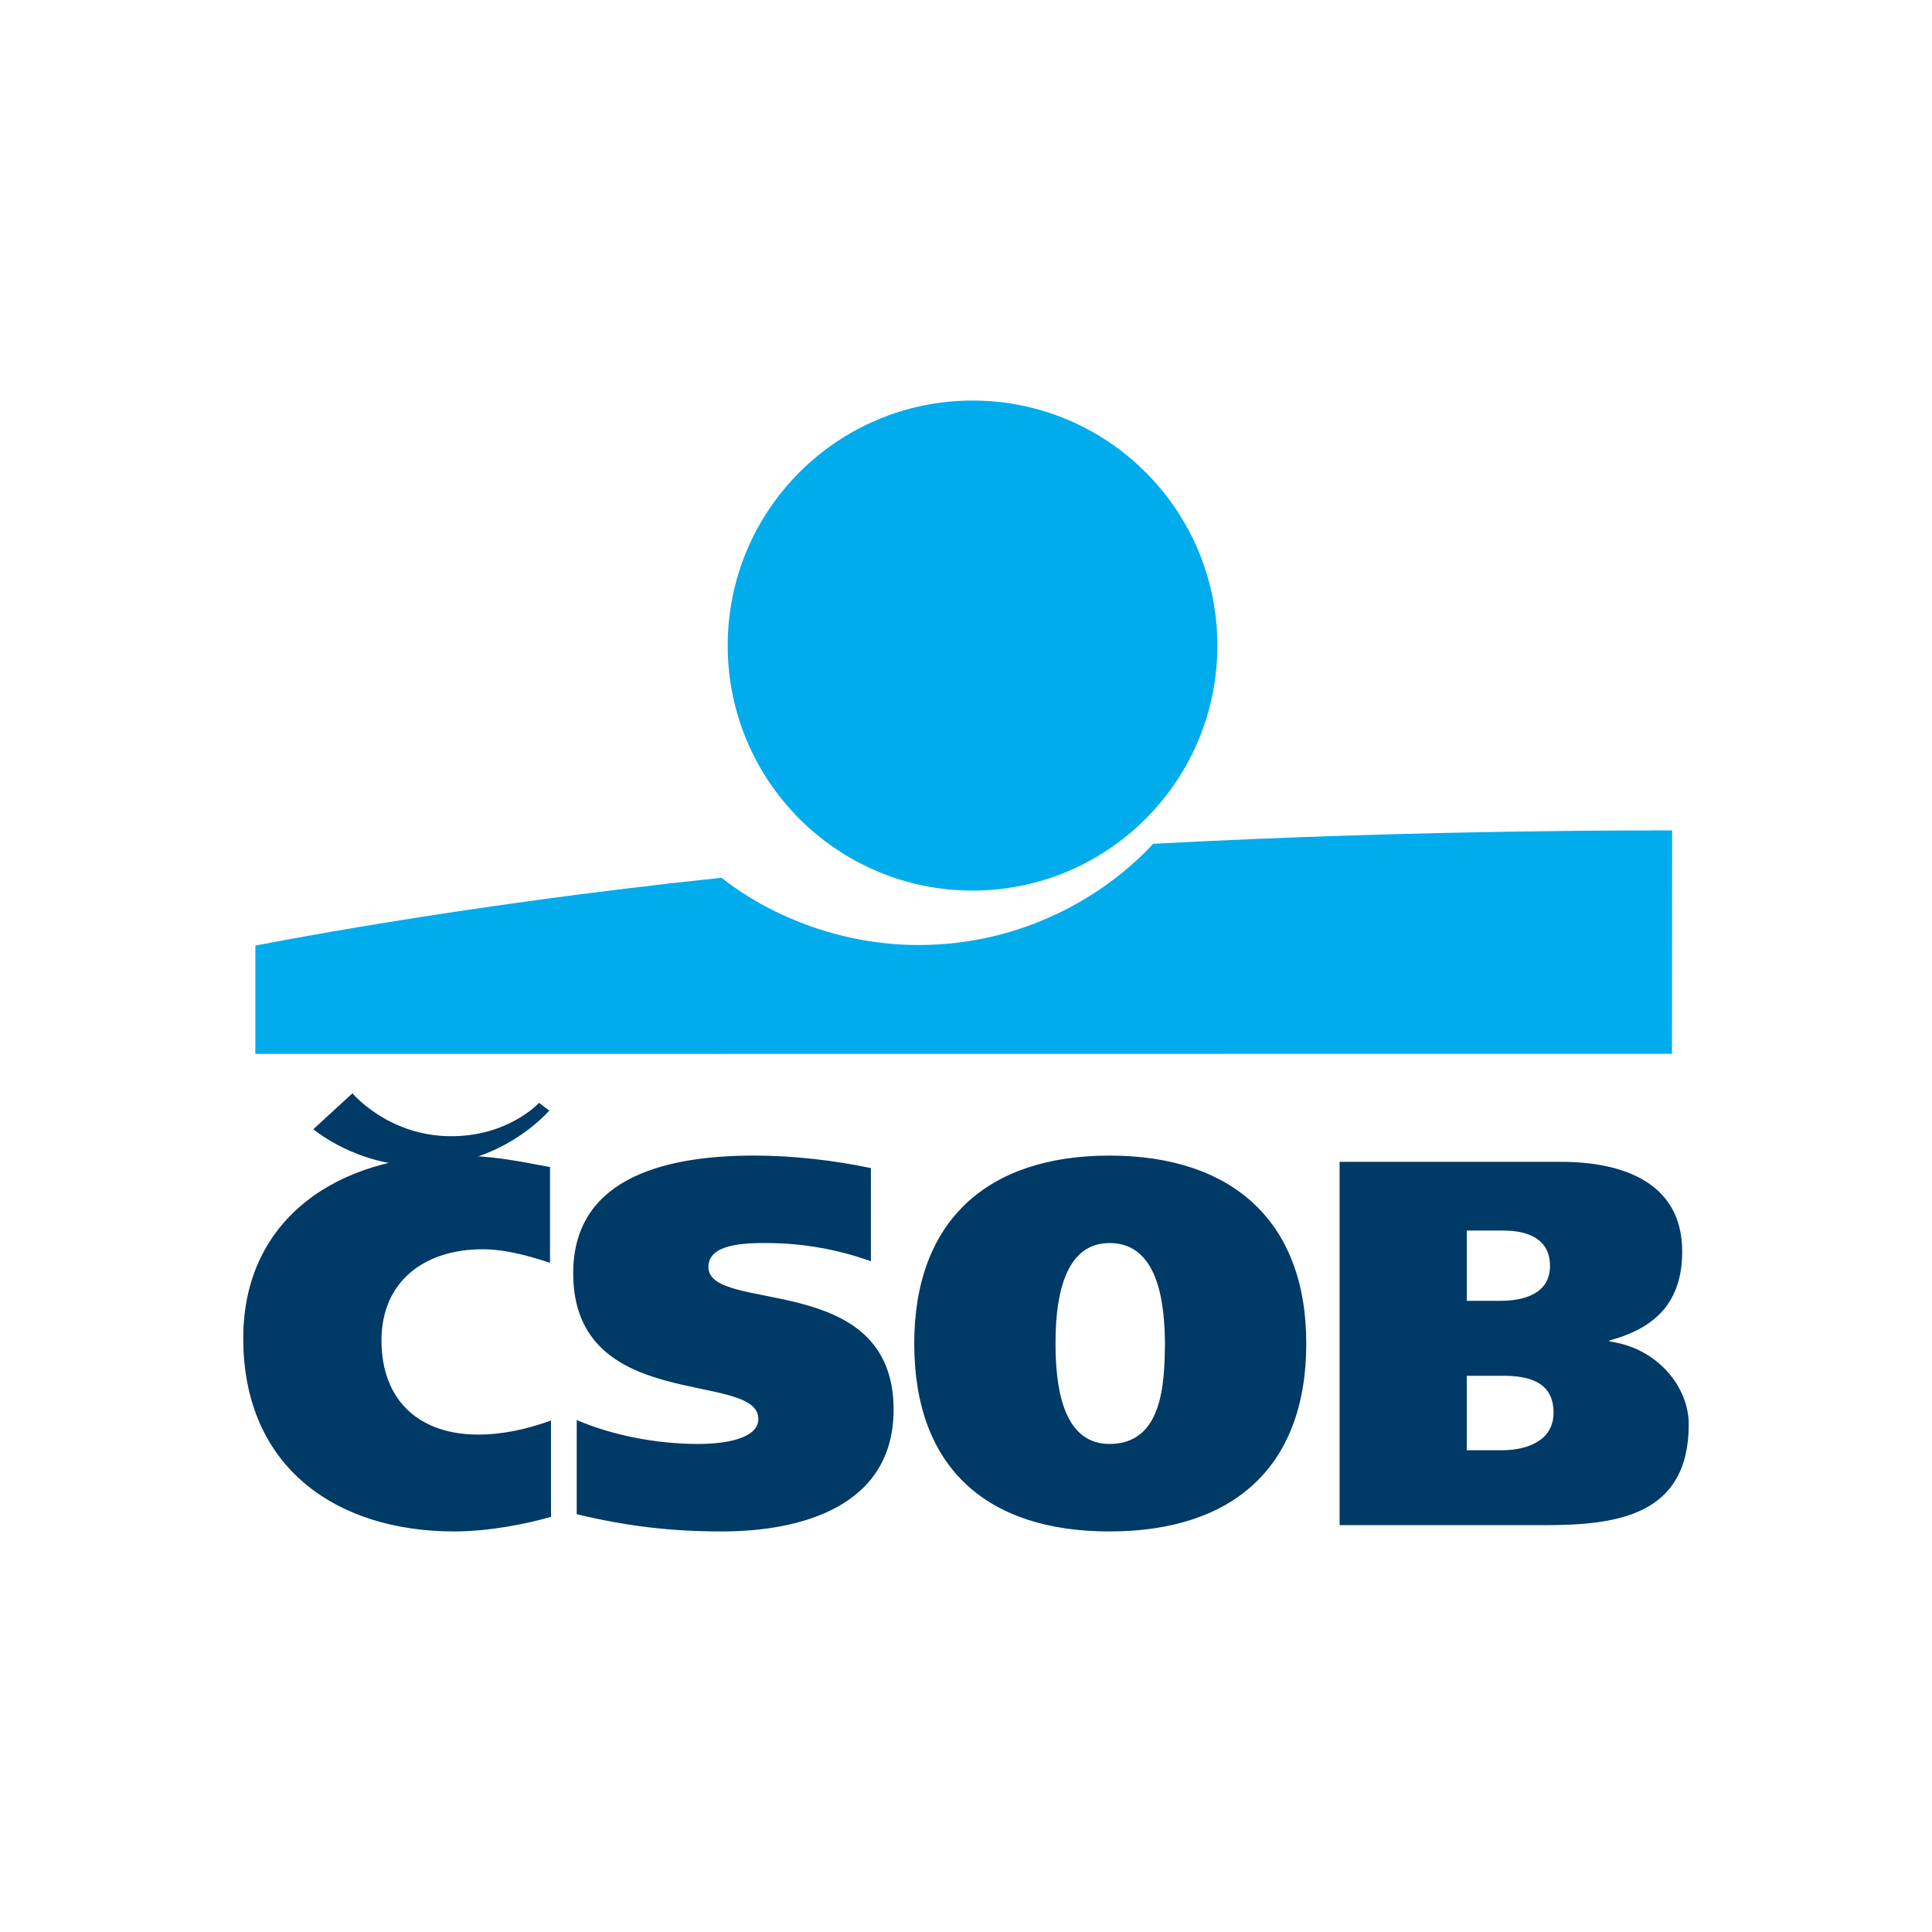 <svg width="500" height="500" viewBox="0 0 500 500" fill="none" xmlns="http://www.w3.org/2000/svg">
<path fill-rule="evenodd" clip-rule="evenodd" d="M251.695 230.478C286.685 230.478 315.053 202.085 315.053 167.072C315.053 132.056 286.688 103.665 251.695 103.665C216.698 103.665 188.328 132.058 188.328 167.072C188.328 202.085 216.698 230.478 251.695 230.478Z" fill="#00ACEC"/>
<path fill-rule="evenodd" clip-rule="evenodd" d="M298.426 218.376C286.352 231.468 265.063 244.567 237.751 244.567C216.558 244.567 198.311 236.328 186.708 227.165C117.528 234.426 66.084 244.726 66.084 244.726V272.752L432.705 272.715L432.747 214.92C432.745 214.923 370.186 214.531 298.426 218.376Z" fill="#00ACEC"/>
<path fill-rule="evenodd" clip-rule="evenodd" d="M142.604 392.559C136.076 394.443 126.411 396.334 117.533 396.334C87.24 396.334 62.953 379.897 62.953 346.356C62.953 314.83 88.285 299.062 117.533 299.062C127.195 299.062 132.941 300.276 142.342 302.03V326.816C136.597 324.927 130.718 323.309 124.847 323.309C109.959 323.309 98.73 331.529 98.73 346.893C98.73 363.053 109.17 371.268 123.67 371.268C130.067 371.268 136.207 369.923 142.604 367.628V392.559ZM225.385 326.407C216.711 323.298 207.567 321.704 198.353 321.696C192.871 321.696 183.337 321.838 183.337 327.892C183.337 340.158 231.261 328.567 231.261 364.804C231.261 390.001 207.098 396.334 186.86 396.334C173.408 396.334 162.312 394.98 149.255 391.885V367.505C158.656 371.541 170.149 373.696 180.594 373.696C188.818 373.696 196.261 371.95 196.261 367.234C196.261 354.571 148.342 366.02 148.342 329.507C148.342 303.645 174.456 299.062 195.215 299.062C205.011 299.062 215.846 300.276 225.382 302.301L225.385 326.407ZM287.141 396.337C255.279 396.337 236.607 379.761 236.607 347.703C236.607 316.177 255.276 299.065 287.141 299.065C318.998 299.065 338.06 316.177 338.06 347.703C338.06 379.761 319 396.337 287.141 396.337ZM287.141 373.696C300.98 373.696 301.372 357.795 301.494 347.701C301.37 338.941 300.459 321.696 287.141 321.696C274.214 321.696 273.171 338.941 273.171 347.701C273.171 357.798 274.602 373.696 287.141 373.696ZM346.691 300.683H404.006C419.811 300.683 435.35 305.94 435.35 323.856C435.35 336.791 428.687 343.653 416.545 346.895V347.164C429.217 348.91 437.045 359.152 437.045 368.581C437.045 392.291 418.506 394.712 399.568 394.712H346.691V300.683ZM379.599 375.321H388.736C395.133 375.321 402.055 372.895 402.055 365.614C402.055 357.529 395.525 356.051 389 356.051H379.599V375.321ZM379.599 336.649H388.339C394.481 336.649 401.137 334.765 401.137 327.626C401.137 320.622 395.392 318.47 389.124 318.47H379.599V336.649Z" fill="#003A66"/>
<path fill-rule="evenodd" clip-rule="evenodd" d="M81.093 292.235C81.093 292.235 92.088 301.687 108.711 301.755C124.42 301.809 136.065 294.004 142.165 287.437L139.506 285.408C139.506 285.408 131.538 294.205 116.398 294.048C100.344 293.885 91.211 282.945 91.211 282.945L81.093 292.235Z" fill="#003A66"/>
</svg>
